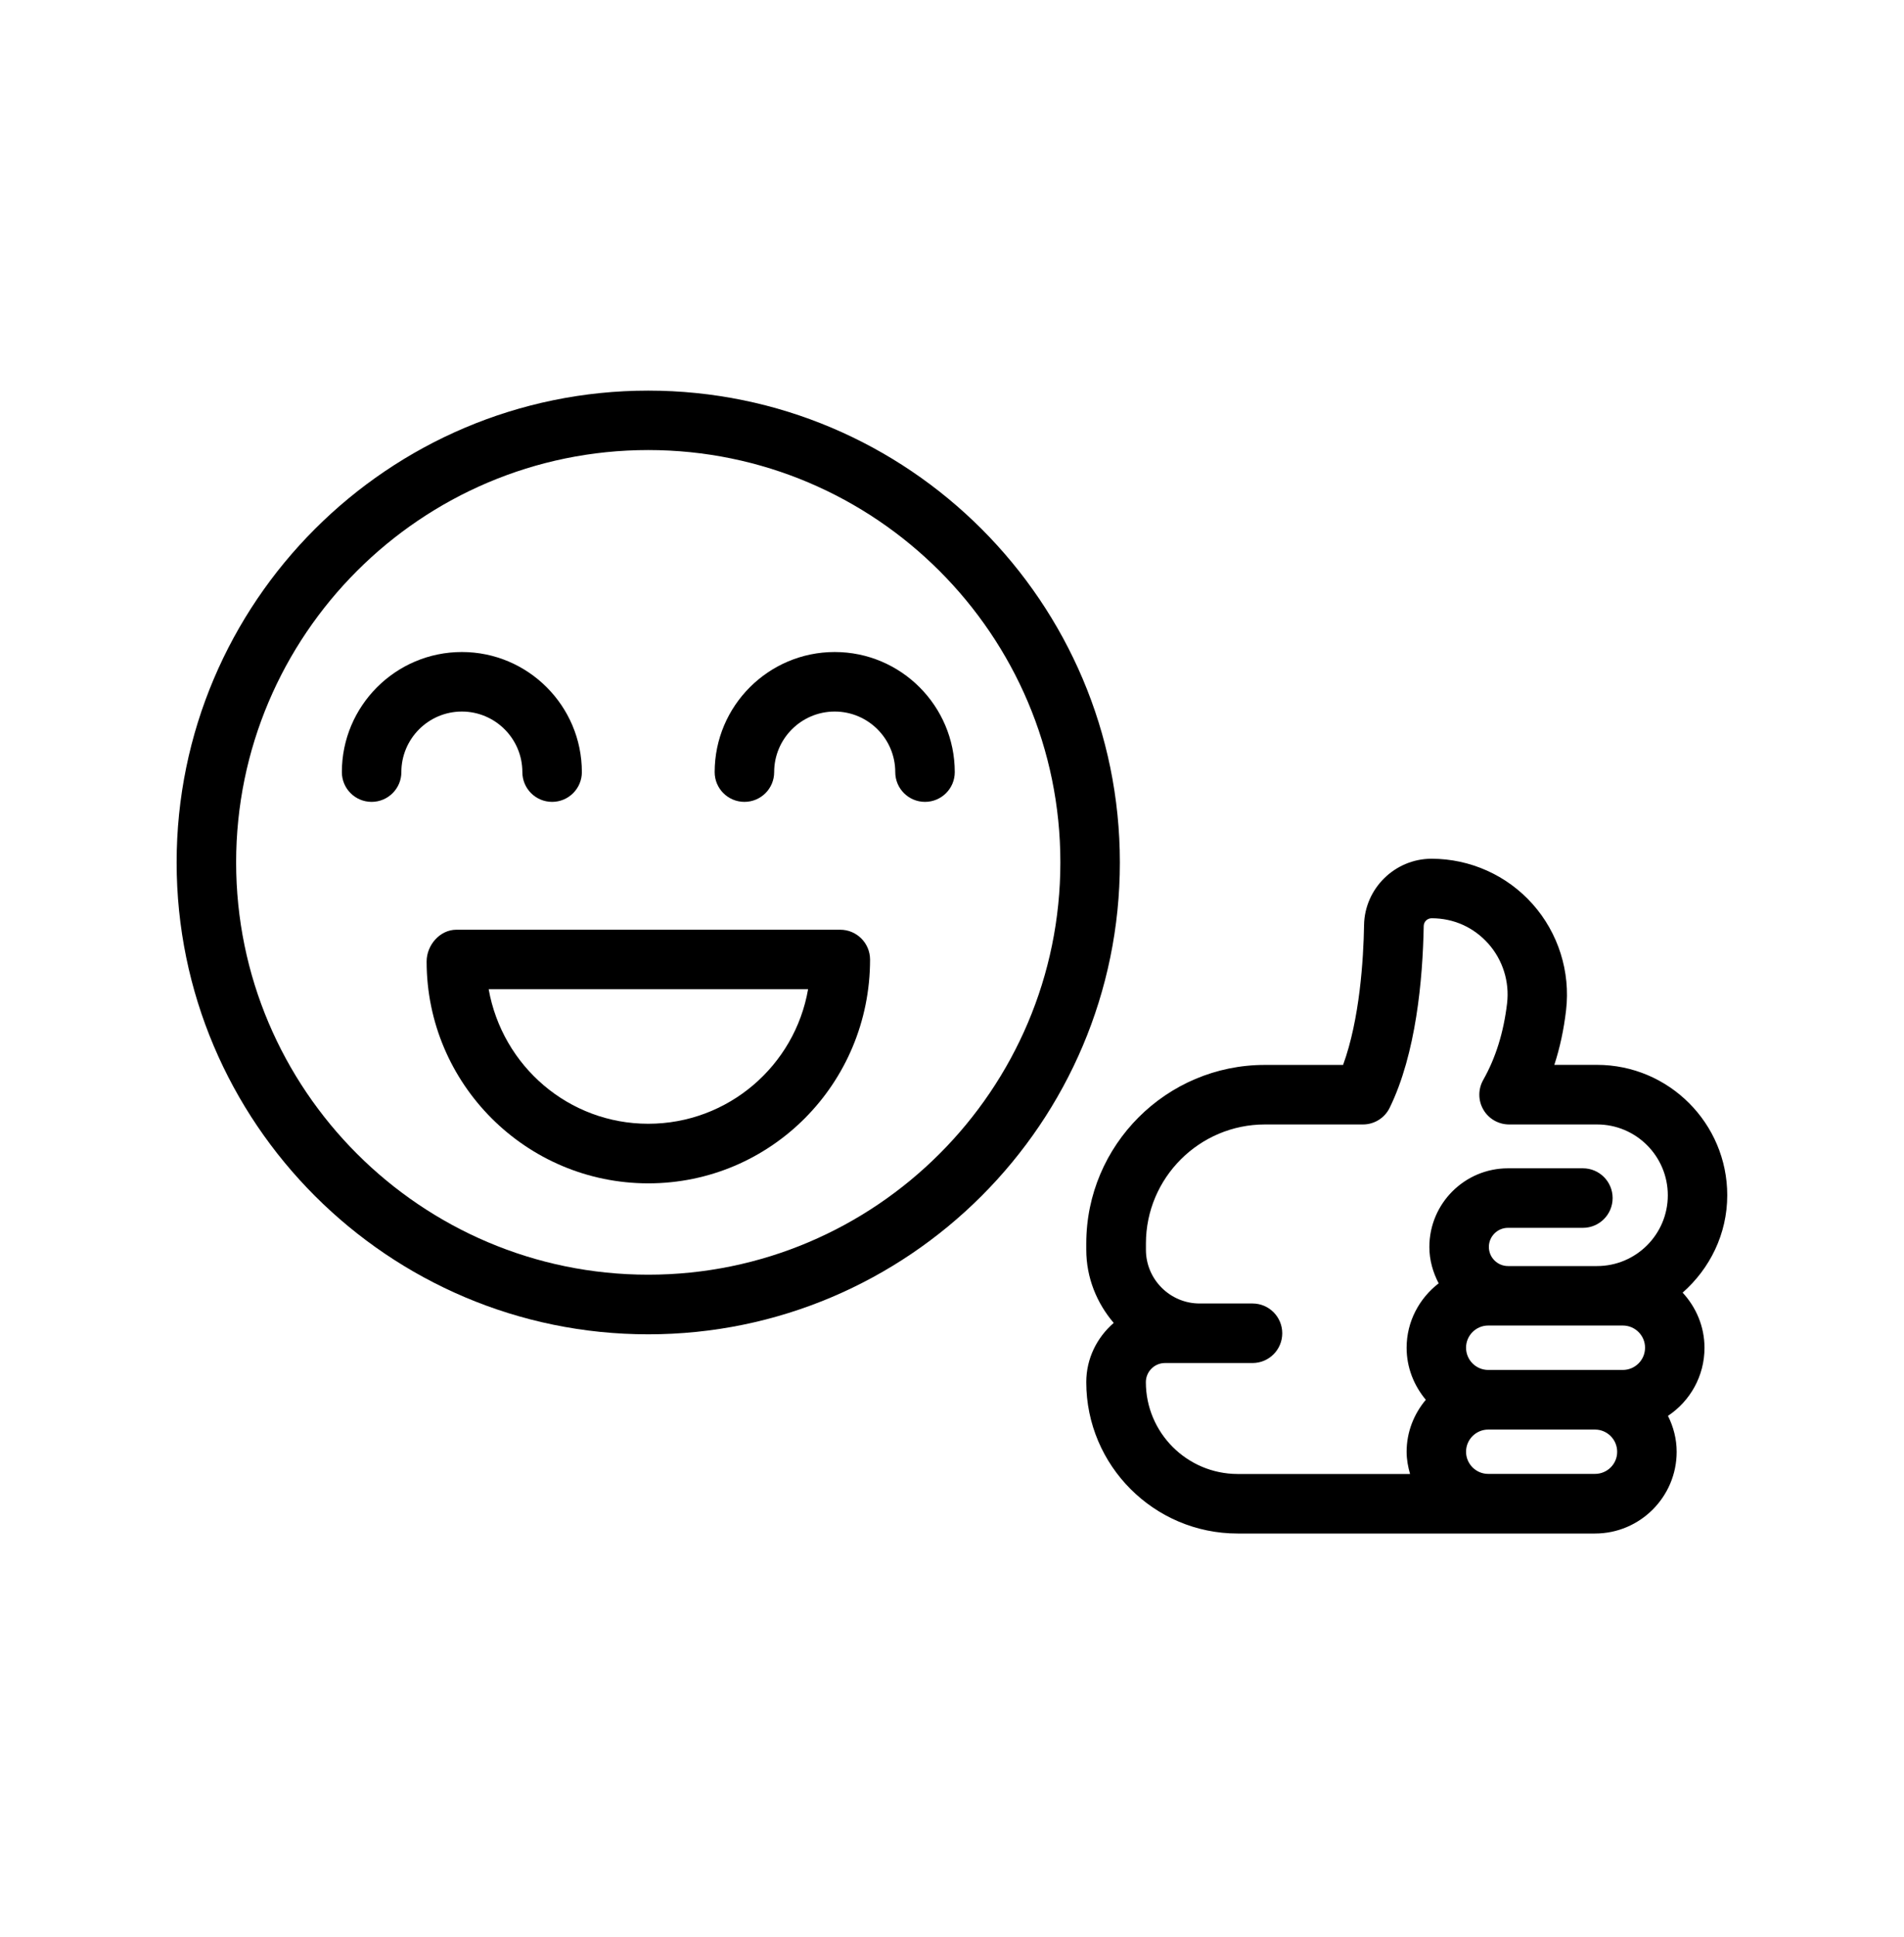 <svg width="60" height="61" viewBox="0 0 60 61" fill="none" xmlns="http://www.w3.org/2000/svg">
<path d="M54.43 37.645C54.43 35.381 52.588 33.539 50.326 33.539H48.981C49.157 33 49.281 32.423 49.351 31.819C49.492 30.605 49.107 29.386 48.296 28.474C47.488 27.567 46.328 27.047 45.111 27.047C43.958 27.047 43.004 27.984 42.985 29.135C42.967 30.211 42.849 32.105 42.324 33.541H39.856C36.756 33.541 34.231 36.065 34.231 39.166V39.363C34.231 40.244 34.564 41.044 35.096 41.667C34.571 42.122 34.231 42.785 34.231 43.533C34.231 46.16 36.369 48.3 38.999 48.3H50.263C51.683 48.3 52.836 47.144 52.836 45.726C52.836 45.319 52.733 44.937 52.562 44.594C53.256 44.133 53.713 43.345 53.713 42.452C53.713 41.779 53.448 41.172 53.024 40.713C53.881 39.958 54.43 38.868 54.43 37.645ZM36.109 43.533C36.109 43.202 36.378 42.93 36.711 42.93H39.47C39.988 42.93 40.407 42.511 40.407 41.993C40.407 41.475 39.988 41.055 39.47 41.055H37.803C36.871 41.055 36.111 40.296 36.111 39.363V39.166C36.111 37.099 37.794 35.416 39.861 35.416H42.95C43.309 35.416 43.635 35.212 43.792 34.891C44.624 33.19 44.835 30.841 44.865 29.168C44.867 29.029 44.978 28.922 45.116 28.922C45.807 28.922 46.44 29.205 46.9 29.721C47.356 30.234 47.572 30.918 47.492 31.601C47.385 32.512 47.132 33.323 46.74 34.014C46.576 34.305 46.576 34.661 46.745 34.95C46.911 35.238 47.221 35.416 47.556 35.416H50.328C51.559 35.416 52.557 36.417 52.557 37.647C52.557 38.878 51.556 39.876 50.328 39.876H47.521C47.19 39.876 46.918 39.607 46.918 39.274C46.918 38.943 47.188 38.672 47.521 38.672H49.881C50.399 38.672 50.818 38.252 50.818 37.734C50.818 37.216 50.399 36.797 49.881 36.797H47.521C46.154 36.797 45.043 37.907 45.043 39.274C45.043 39.689 45.156 40.075 45.336 40.42C44.727 40.891 44.326 41.622 44.326 42.45C44.326 43.075 44.558 43.64 44.931 44.088C44.558 44.533 44.326 45.1 44.326 45.726C44.326 45.97 44.371 46.202 44.434 46.425H39.001C37.405 46.422 36.109 45.126 36.109 43.532L36.109 43.533ZM50.263 46.422H46.897C46.513 46.422 46.199 46.108 46.199 45.724C46.199 45.34 46.513 45.026 46.897 45.026H50.263C50.647 45.026 50.961 45.34 50.961 45.724C50.964 46.108 50.65 46.422 50.263 46.422ZM51.139 41.749C51.526 41.749 51.84 42.063 51.84 42.447C51.84 42.834 51.526 43.148 51.139 43.148H46.897C46.513 43.148 46.199 42.834 46.199 42.447C46.199 42.063 46.513 41.749 46.897 41.749H51.139Z" fill="black"/>
<path d="M20.428 12.303C12.234 12.303 5.566 18.971 5.566 27.165C5.566 35.358 12.234 42.026 20.428 42.026C28.622 42.026 35.29 35.358 35.29 27.165C35.29 18.968 28.622 12.303 20.428 12.303ZM20.428 40.148C13.267 40.148 7.441 34.322 7.441 27.162C7.441 20.001 13.267 14.175 20.428 14.175C27.588 14.175 33.415 20.001 33.415 27.162C33.415 34.325 27.588 40.148 20.428 40.148Z" fill="black"/>
<path d="M16.461 24.318C16.461 24.836 16.88 25.256 17.398 25.256C17.916 25.256 18.336 24.836 18.336 24.318C18.336 22.233 16.639 20.536 14.555 20.536C12.469 20.536 10.773 22.233 10.773 24.318C10.773 24.836 11.192 25.256 11.71 25.256C12.228 25.256 12.648 24.836 12.648 24.318C12.648 23.266 13.503 22.411 14.555 22.411C15.605 22.411 16.461 23.266 16.461 24.318Z" fill="black"/>
<path d="M26.304 20.536C24.218 20.536 22.521 22.233 22.521 24.319C22.521 24.837 22.941 25.256 23.459 25.256C23.977 25.256 24.396 24.837 24.396 24.319C24.396 23.267 25.251 22.411 26.304 22.411C27.356 22.411 28.212 23.267 28.212 24.319C28.212 24.837 28.631 25.256 29.149 25.256C29.667 25.256 30.087 24.837 30.087 24.319C30.087 22.233 28.39 20.536 26.304 20.536Z" fill="black"/>
<path d="M26.477 29.283H14.381C13.863 29.283 13.444 29.766 13.444 30.284C13.444 34.137 16.577 37.271 20.431 37.271C24.284 37.271 27.418 34.137 27.418 30.221C27.416 29.703 26.996 29.283 26.478 29.283L26.477 29.283ZM20.428 35.394C17.923 35.394 15.832 33.582 15.399 31.156H25.465C25.05 33.561 22.95 35.394 20.428 35.394Z" fill="black"/>
</svg>
